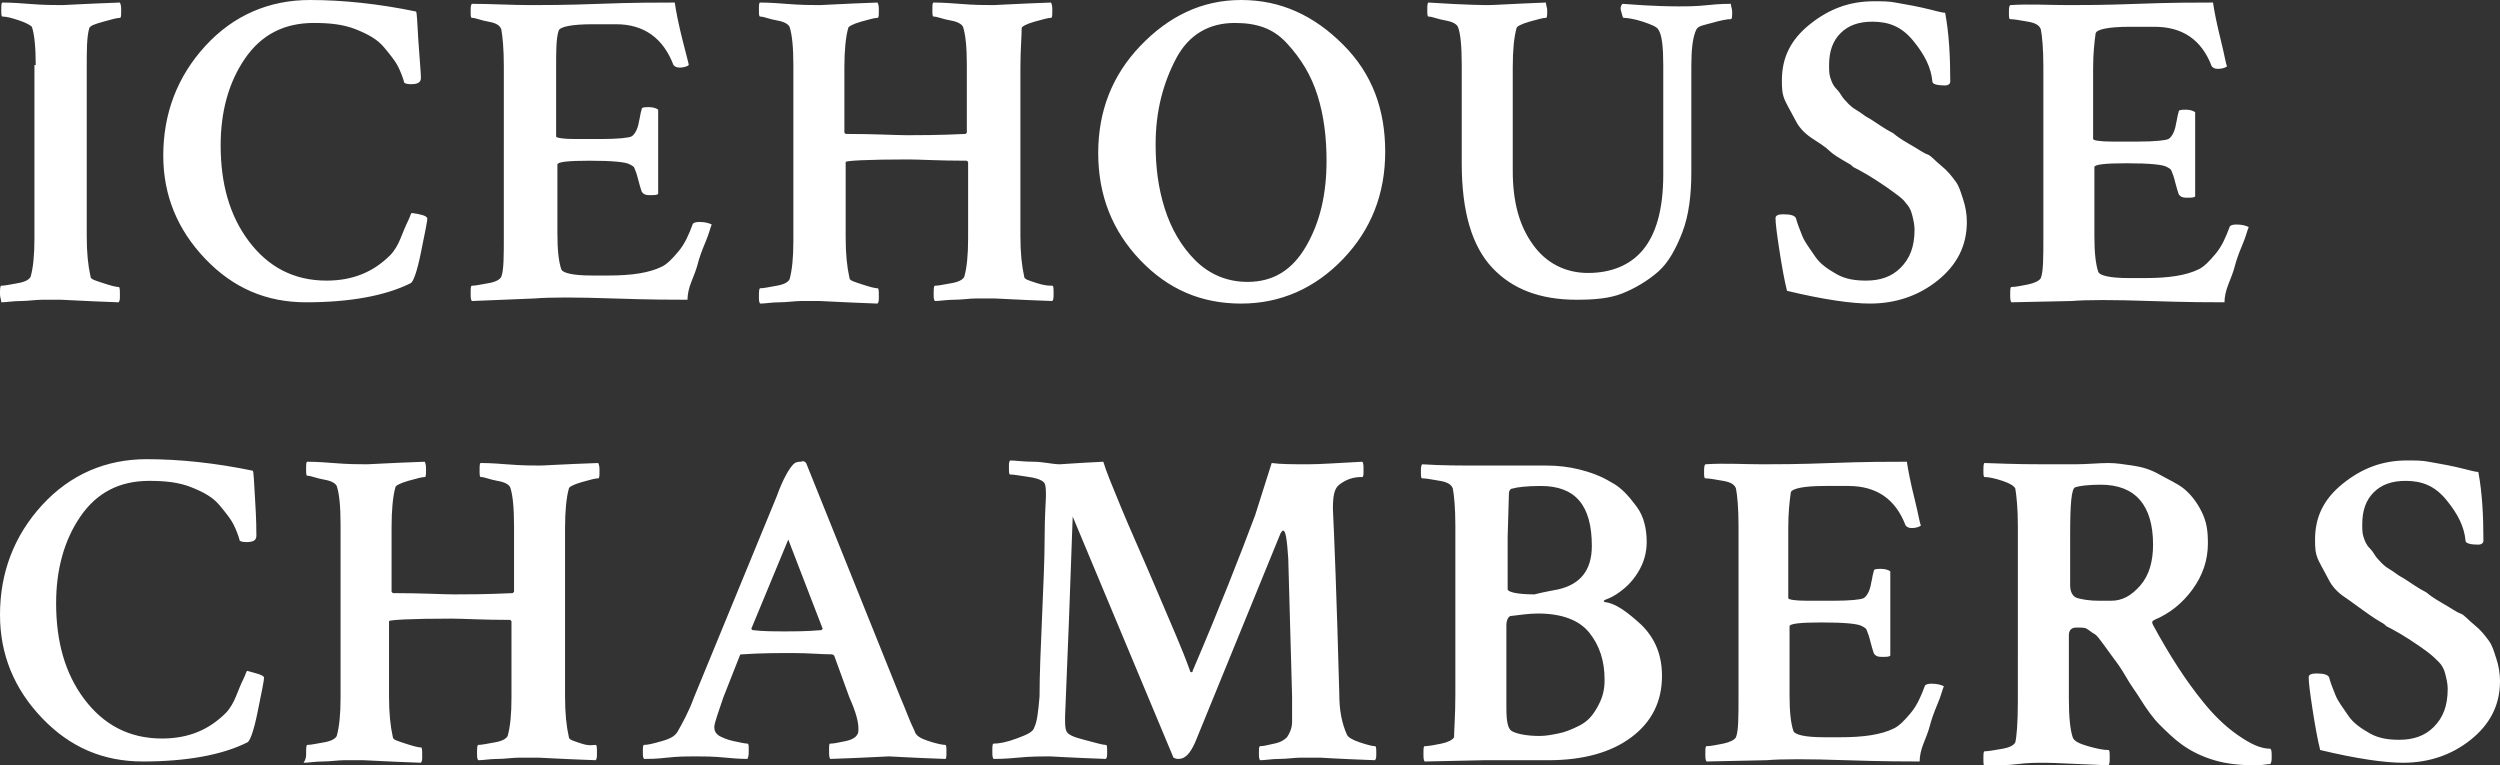 <?xml version="1.0" encoding="utf-8"?>
<!-- Generator: Adobe Illustrator 26.1.0, SVG Export Plug-In . SVG Version: 6.00 Build 0)  -->
<svg version="1.1" id="Layer_1" xmlns="http://www.w3.org/2000/svg" xmlns:xlink="http://www.w3.org/1999/xlink" x="0px" y="0px"
	 viewBox="0 0 196 60" style="enable-background:new 0 0 196 60;" xml:space="preserve">
<rect x="0" y="0" width="196" height="60" fill="#333333" stroke="none"/>
<style type="text/css">
	.st0{fill-rule:evenodd;clip-rule:evenodd;fill:#FFFFFF;}
</style>
<desc>Created with Sketch.</desc>
<g id="Barrister-at-Law">
	<g id="Barrister-at-Law-02" transform="translate(-51, 0)">
		<g id="top-blcok" transform="translate(0, -3)">
			<g id="hearer" transform="translate(0, 3)">
				<g id="Group-25" transform="translate(51, 0)">
					<path id="Ice-House-Chambers" class="st0" d="M2.8,5.1c0-1.4-0.1-2.4-0.3-3C2.4,2,2.1,1.8,1.5,1.6s-1-0.3-1.3-0.3
						c-0.1,0-0.1-0.2-0.1-0.5c0-0.4,0-0.6,0.1-0.6c0.1,0,0.8,0,2,0.1s2.1,0.1,2.7,0.1c0.2,0,1.7-0.1,4.5-0.2
						c0.1,0.2,0.1,0.4,0.1,0.6c0,0.4,0,0.6-0.1,0.6c-0.2,0-0.6,0.1-1.3,0.3S7.1,2,7,2.2C6.8,2.9,6.8,3.9,6.8,5.3v13.2
						c0,1.3,0.1,2.3,0.3,3.2c0,0.2,0.4,0.3,1,0.5s1,0.3,1.2,0.3c0.1,0,0.1,0.2,0.1,0.7c0,0.2,0,0.4-0.1,0.5
						c-2.8-0.1-4.3-0.2-4.5-0.2c-0.5,0-1,0-1.5,0s-1.1,0.1-1.7,0.1s-1.1,0.1-1.5,0.1C0.1,23.5,0,23.3,0,23.1c0-0.4,0-0.7,0.1-0.7
						c0.3,0,0.7-0.1,1.3-0.2s0.9-0.3,1-0.5c0.2-0.7,0.3-1.7,0.3-3V5.1z M33.5,17.1c0,0.3-0.2,1.2-0.5,2.7s-0.6,2.3-0.8,2.4
						c-2,1-4.8,1.5-8.2,1.5c-3.1,0-5.7-1.1-7.9-3.4s-3.3-5-3.3-8.1c0-3.3,1.1-6.2,3.3-8.6s5-3.6,8.2-3.6c2.6,0,5.4,0.3,8.3,0.9
						c0.1,0,0.1,0.8,0.2,2.3S33,5.7,33,6.1c0,0.4-0.3,0.5-0.8,0.5c-0.1,0-0.3,0-0.5-0.1c-0.1-0.4-0.3-0.9-0.5-1.3s-0.6-0.9-1.1-1.5
						s-1.2-1-2.2-1.4s-2.1-0.5-3.3-0.5c-2.3,0-4.1,0.9-5.4,2.8s-1.9,4.2-1.9,6.8c0,3,0.7,5.5,2.2,7.5s3.5,3.1,6.1,3.1
						c2.1,0,3.7-0.7,5-2c0.3-0.3,0.6-0.8,0.8-1.3s0.4-1,0.6-1.4s0.2-0.6,0.3-0.6C33,16.8,33.4,16.9,33.5,17.1z M41.6,0.4
						c1,0,2.8,0,5.4-0.1s4.6-0.1,5.9-0.1c0.1,0.7,0.3,1.7,0.6,2.9S54,5,54,5.1c-0.1,0.1-0.4,0.2-0.7,0.2c-0.3,0-0.4-0.1-0.5-0.2
						C52,3,50.5,1.9,48.3,1.9h-1.8c-1.7,0-2.6,0.2-2.7,0.5C43.6,3,43.6,4,43.6,5.2v5.5c0,0.1,0.5,0.2,1.5,0.2h2
						c1.4,0,2.2-0.1,2.4-0.2s0.5-0.5,0.6-1.2c0.1-0.4,0.1-0.6,0.2-0.9c0-0.2,0.2-0.2,0.6-0.2c0.3,0,0.6,0.1,0.7,0.2v6.6
						c-0.1,0.1-0.3,0.1-0.7,0.1c-0.3,0-0.5-0.1-0.6-0.3c-0.2-0.6-0.3-1.1-0.4-1.4s-0.2-0.5-0.2-0.5s-0.1-0.1-0.3-0.2
						c-0.3-0.2-1.4-0.3-3.2-0.3c-1.7,0-2.5,0.1-2.5,0.3v5.4c0,1.3,0.1,2.2,0.3,2.8c0.1,0.3,0.9,0.5,2.4,0.5h1.3
						c1.8,0,3.2-0.2,4.2-0.7c0.4-0.2,0.8-0.6,1.3-1.2s0.8-1.3,1.1-2.1c0-0.1,0.2-0.2,0.5-0.2c0.5,0,0.8,0.1,1,0.2
						c-0.1,0.2-0.2,0.7-0.5,1.4s-0.5,1.3-0.6,1.7s-0.3,0.9-0.5,1.4s-0.3,1-0.3,1.4c-0.9,0-2.9,0-5.8-0.1s-5-0.1-6.2,0L37,23.6
						c-0.1-0.1-0.1-0.3-0.1-0.6c0-0.4,0-0.6,0.1-0.6c0.3,0,0.7-0.1,1.3-0.2s0.9-0.3,1-0.5c0.2-0.5,0.2-1.6,0.2-3.2V5.2
						c0-1.4-0.1-2.4-0.2-2.9c-0.1-0.3-0.4-0.5-1-0.6S37.3,1.4,37,1.4c-0.1,0-0.1-0.2-0.1-0.5c0-0.3,0-0.5,0.1-0.6
						C38.5,0.3,40.1,0.4,41.6,0.4z M82.5,22.4c0.1,0,0.1,0.2,0.1,0.7c0,0.2,0,0.4-0.1,0.5c-2.8-0.1-4.3-0.2-4.5-0.2
						c-0.5,0-1,0-1.5,0s-1.1,0.1-1.7,0.1s-1.1,0.1-1.5,0.1c-0.1-0.1-0.1-0.3-0.1-0.5c0-0.4,0-0.7,0.1-0.7c0.3,0,0.7-0.1,1.3-0.2
						s0.9-0.3,1-0.5c0.2-0.7,0.3-1.7,0.3-3v-6l-0.1-0.1c-2.2,0-3.7-0.1-4.6-0.1c-3.2,0-4.9,0.1-4.9,0.2v5.9c0,1.3,0.1,2.3,0.3,3.2
						c0,0.2,0.4,0.3,1,0.5s1,0.3,1.2,0.3c0.1,0,0.1,0.2,0.1,0.7c0,0.2,0,0.4-0.1,0.5c-2.8-0.1-4.3-0.2-4.5-0.2c-0.5,0-1,0-1.5,0
						s-1.1,0.1-1.7,0.1s-1.1,0.1-1.5,0.1c-0.1-0.1-0.1-0.3-0.1-0.5c0-0.4,0-0.7,0.1-0.7c0.3,0,0.7-0.1,1.3-0.2s0.9-0.3,1-0.5
						c0.2-0.7,0.3-1.7,0.3-3V5.1c0-1.4-0.1-2.4-0.3-3c-0.1-0.2-0.4-0.4-1-0.5s-1-0.3-1.3-0.3c-0.1,0-0.1-0.2-0.1-0.5
						c0-0.4,0-0.6,0.1-0.6c0.1,0,0.8,0,2,0.1s2.1,0.1,2.7,0.1c0.2,0,1.7-0.1,4.5-0.2c0.1,0.2,0.1,0.4,0.1,0.6c0,0.4,0,0.6-0.1,0.6
						c-0.2,0-0.6,0.1-1.3,0.3s-1,0.4-1,0.5c-0.2,0.7-0.3,1.8-0.3,3.1v5.1l0.1,0.1c2.3,0,3.9,0.1,4.8,0.1c1,0,2.5,0,4.6-0.1
						c0,0,0.1-0.1,0.1-0.1V5.1c0-1.4-0.1-2.4-0.3-3c-0.1-0.2-0.4-0.4-1-0.5s-1-0.3-1.3-0.3c-0.1,0-0.1-0.2-0.1-0.5
						c0-0.4,0-0.6,0.1-0.6c0.1,0,0.8,0,2,0.1s2.1,0.1,2.7,0.1c0.2,0,1.7-0.1,4.5-0.2c0.1,0.2,0.1,0.4,0.1,0.6c0,0.4,0,0.6-0.1,0.6
						c-0.2,0-0.6,0.1-1.3,0.3s-1,0.4-1,0.5C80.1,2.9,80,3.9,80,5.3v13.2c0,1.3,0.1,2.3,0.3,3.2c0,0.2,0.4,0.3,1,0.5
						S82.3,22.4,82.5,22.4z M96.8,1.8c-2,0-3.6,0.9-4.6,2.8s-1.6,4.1-1.6,6.7c0,1.8,0.2,3.4,0.7,5s1.3,3,2.4,4.1s2.5,1.7,4.1,1.7
						c2,0,3.5-0.9,4.6-2.8s1.6-4.1,1.6-6.7c0-1.8-0.2-3.5-0.7-5.1s-1.3-2.9-2.4-4.1S98.5,1.8,96.8,1.8z M89.4,20.4
						c-2.2-2.3-3.3-5.1-3.3-8.4s1.1-6.1,3.3-8.4S94.2,0,97.3,0s5.7,1.2,8,3.5s3.3,5.1,3.3,8.4s-1.1,6.1-3.3,8.4s-4.9,3.5-8,3.5
						S91.6,22.7,89.4,20.4z M116.7,0.4c0.4,0,1.9-0.1,4.5-0.2c0,0.2,0.1,0.4,0.1,0.6c0,0.4,0,0.6-0.1,0.6c-0.2,0-0.6,0.1-1.3,0.3
						s-1,0.4-1,0.5c-0.2,0.7-0.3,1.7-0.3,3.1v8.1c0,2.4,0.5,4.3,1.6,5.8c1,1.4,2.5,2.2,4.3,2.2c1.8,0,3.3-0.6,4.3-1.8
						s1.6-3.1,1.6-5.9V5.1c0-1.4-0.1-2.4-0.4-2.8c-0.1-0.2-0.6-0.4-1.2-0.6s-1.2-0.3-1.5-0.3c-0.1,0-0.1-0.2-0.2-0.5s0-0.5,0.1-0.6
						c2.5,0.2,4,0.2,4.4,0.2c0.6,0,1.4,0,2.3-0.1s1.6-0.1,1.8-0.1c0,0.2,0.1,0.4,0.1,0.6c0,0.4,0,0.6-0.1,0.6
						c-0.3,0-0.8,0.1-1.5,0.3S133.2,2,133,2.3c-0.3,0.6-0.4,1.6-0.4,2.9v8.3c0,1.8-0.2,3.4-0.7,4.7s-1.1,2.4-1.9,3.1
						s-1.8,1.3-2.8,1.7s-2.2,0.5-3.6,0.5c-2.8,0-5-0.8-6.6-2.5s-2.4-4.4-2.4-8.2V5.1c0-1.5-0.1-2.5-0.3-3c-0.1-0.2-0.4-0.4-1-0.5
						s-1-0.3-1.3-0.3c-0.1,0-0.1-0.2-0.1-0.5s0-0.6,0.1-0.6C115,0.4,116.6,0.4,116.7,0.4z M139.7,6.3c0-1.8,0.7-3.2,2.2-4.4
						c1.5-1.2,3.1-1.8,5-1.8c0.7,0,1.2,0,1.7,0.1s1.2,0.2,2.1,0.4s1.5,0.4,1.8,0.4c0.3,1.6,0.4,3.4,0.4,5.4c0,0.2-0.2,0.3-0.4,0.3
						c-0.6,0-1-0.1-1-0.3c-0.1-1.1-0.6-2.1-1.5-3.2s-1.9-1.5-3.2-1.5c-1.1,0-1.9,0.3-2.5,0.9s-0.9,1.4-0.9,2.5c0,0.4,0,0.7,0.1,1
						s0.2,0.6,0.5,0.9s0.4,0.6,0.6,0.8s0.4,0.5,0.9,0.8s0.7,0.5,0.9,0.6s0.5,0.3,1.1,0.7s0.9,0.5,1,0.6c0.1,0.1,0.5,0.4,1.2,0.8
						s1.1,0.7,1.4,0.8s0.6,0.5,1.1,0.9s0.8,0.8,1.1,1.2s0.4,0.8,0.6,1.4c0.2,0.6,0.3,1.2,0.3,1.8c0,1.9-0.8,3.4-2.3,4.6
						s-3.3,1.8-5.3,1.8c-1.4,0-3.6-0.3-6.5-1c-0.2-0.8-0.4-1.9-0.6-3.2s-0.3-2.1-0.3-2.5c0-0.2,0.2-0.3,0.6-0.3c0.6,0,0.9,0.1,1,0.3
						c0.1,0.4,0.3,0.9,0.5,1.4s0.6,1,1,1.6c0.4,0.6,1,1,1.7,1.4s1.5,0.5,2.3,0.5c1.1,0,2-0.3,2.7-1s1.1-1.6,1.1-3
						c0-0.4-0.1-0.8-0.2-1.2s-0.3-0.7-0.5-0.9c-0.2-0.3-0.5-0.5-0.9-0.8s-0.7-0.5-1-0.7s-0.6-0.4-1.1-0.7c-0.5-0.3-0.9-0.5-1.1-0.6
						c-0.1-0.1-0.2-0.2-0.4-0.3c-0.7-0.4-1.2-0.7-1.5-1s-0.8-0.6-1.4-1s-1-0.9-1.2-1.3s-0.5-0.9-0.8-1.5S139.7,6.9,139.7,6.3z
						 M162.2,0.4c1,0,2.8,0,5.4-0.1s4.6-0.1,5.9-0.1c0.1,0.7,0.3,1.7,0.6,2.9s0.4,1.9,0.5,2.1c-0.1,0.1-0.4,0.2-0.7,0.2
						c-0.3,0-0.4-0.1-0.5-0.2c-0.8-2.1-2.3-3.1-4.5-3.1H167c-1.7,0-2.6,0.2-2.7,0.5c-0.1,0.7-0.2,1.6-0.2,2.8v5.5
						c0,0.1,0.5,0.2,1.5,0.2h2c1.4,0,2.2-0.1,2.4-0.2s0.5-0.5,0.6-1.2c0.1-0.4,0.1-0.6,0.2-0.9c0-0.2,0.2-0.2,0.6-0.2
						c0.3,0,0.6,0.1,0.7,0.2v6.6c-0.1,0.1-0.3,0.1-0.7,0.1c-0.3,0-0.5-0.1-0.6-0.3c-0.2-0.6-0.3-1.1-0.4-1.4s-0.2-0.5-0.2-0.5
						s-0.1-0.1-0.3-0.2c-0.3-0.2-1.4-0.3-3.2-0.3c-1.7,0-2.5,0.1-2.5,0.3v5.4c0,1.3,0.1,2.2,0.3,2.8c0.1,0.3,0.9,0.5,2.4,0.5h1.3
						c1.8,0,3.2-0.2,4.2-0.7c0.4-0.2,0.8-0.6,1.3-1.2s0.8-1.3,1.1-2.1c0-0.1,0.2-0.2,0.5-0.2c0.5,0,0.8,0.1,1,0.2
						c-0.1,0.2-0.2,0.7-0.5,1.4s-0.5,1.3-0.6,1.7s-0.3,0.9-0.5,1.4s-0.3,1-0.3,1.4c-0.9,0-2.9,0-5.8-0.1s-5-0.1-6.2,0l-4.7,0.1
						c-0.1-0.1-0.1-0.3-0.1-0.6c0-0.4,0-0.6,0.1-0.6c0.3,0,0.8-0.1,1.3-0.2s0.9-0.3,1-0.5c0.2-0.5,0.2-1.6,0.2-3.2V5.2
						c0-1.4-0.1-2.4-0.2-2.9c-0.1-0.3-0.4-0.5-1-0.6s-1.1-0.2-1.4-0.2c-0.1,0-0.1-0.2-0.1-0.5c0-0.3,0-0.5,0.1-0.6
						C159.1,0.3,160.6,0.4,162.2,0.4z M20.7,53.1c0,0.3-0.2,1.2-0.5,2.7s-0.6,2.3-0.8,2.4c-2,1-4.8,1.5-8.2,1.5
						c-3.1,0-5.7-1.1-7.9-3.4S0,51.3,0,48.2c0-3.3,1.1-6.2,3.3-8.6s5-3.6,8.2-3.6c2.6,0,5.4,0.3,8.3,0.9c0.1,0,0.1,0.8,0.2,2.3
						s0.1,2.5,0.1,2.8c0,0.4-0.3,0.5-0.8,0.5c-0.1,0-0.3,0-0.5-0.1c-0.1-0.4-0.3-0.9-0.5-1.3s-0.6-0.9-1.1-1.5s-1.2-1-2.2-1.4
						s-2.1-0.5-3.3-0.5c-2.3,0-4.1,0.9-5.4,2.8s-1.9,4.2-1.9,6.8c0,3,0.7,5.5,2.2,7.5s3.5,3.1,6.1,3.1c2.1,0,3.7-0.7,5-2
						c0.3-0.3,0.6-0.8,0.8-1.3s0.4-1,0.6-1.4s0.2-0.6,0.3-0.6C20.1,52.8,20.6,52.9,20.7,53.1z M46.7,58.4c0.1,0,0.1,0.2,0.1,0.7
						c0,0.2,0,0.4-0.1,0.5c-2.8-0.1-4.3-0.2-4.5-0.2c-0.5,0-1,0-1.5,0s-1.1,0.1-1.7,0.1s-1.1,0.1-1.5,0.1c-0.1-0.1-0.1-0.3-0.1-0.5
						c0-0.4,0-0.7,0.1-0.7c0.3,0,0.7-0.1,1.3-0.2s0.9-0.3,1-0.5c0.2-0.7,0.3-1.7,0.3-3v-6l-0.1-0.1c-2.2,0-3.7-0.1-4.6-0.1
						c-3.2,0-4.9,0.1-4.9,0.2v5.9c0,1.3,0.1,2.3,0.3,3.2c0,0.2,0.4,0.3,1,0.5s1,0.3,1.2,0.3c0.1,0,0.1,0.2,0.1,0.7
						c0,0.2,0,0.4-0.1,0.5c-2.8-0.1-4.3-0.2-4.5-0.2c-0.5,0-1,0-1.5,0s-1.1,0.1-1.7,0.1s-1.1,0.1-1.5,0.1C24,59.5,24,59.3,24,59.1
						c0-0.4,0-0.7,0.1-0.7c0.3,0,0.7-0.1,1.3-0.2s0.9-0.3,1-0.5c0.2-0.7,0.3-1.7,0.3-3V41.1c0-1.4-0.1-2.4-0.3-3
						c-0.1-0.2-0.4-0.4-1-0.5s-1-0.3-1.3-0.3c-0.1,0-0.1-0.2-0.1-0.5c0-0.4,0-0.6,0.1-0.6c0.1,0,0.8,0,2,0.1s2.1,0.1,2.7,0.1
						c0.2,0,1.7-0.1,4.5-0.2c0.1,0.2,0.1,0.4,0.1,0.6c0,0.4,0,0.6-0.1,0.6c-0.2,0-0.6,0.1-1.3,0.3s-1,0.4-1,0.5
						c-0.2,0.7-0.3,1.8-0.3,3.1v5.1l0.1,0.1c2.3,0,3.9,0.1,4.8,0.1c1,0,2.5,0,4.6-0.1c0,0,0.1-0.1,0.1-0.1v-5.2c0-1.4-0.1-2.4-0.3-3
						c-0.1-0.2-0.4-0.4-1-0.5s-1-0.3-1.3-0.3c-0.1,0-0.1-0.2-0.1-0.5c0-0.4,0-0.6,0.1-0.6c0.1,0,0.8,0,2,0.1s2.1,0.1,2.7,0.1
						c0.2,0,1.7-0.1,4.5-0.2c0.1,0.2,0.1,0.4,0.1,0.6c0,0.4,0,0.6-0.1,0.6c-0.2,0-0.6,0.1-1.3,0.3s-1,0.4-1,0.5
						c-0.2,0.7-0.3,1.8-0.3,3.1v13.2c0,1.3,0.1,2.3,0.3,3.2c0,0.2,0.4,0.3,1,0.5S46.5,58.4,46.7,58.4z M63.2,36.3l7.4,18.4
						c0.4,0.9,0.7,1.8,1.1,2.6c0.1,0.4,0.5,0.6,1.1,0.8s1.1,0.3,1.3,0.3c0.1,0,0.1,0.2,0.1,0.6c0,0.3,0,0.5-0.1,0.5
						c-2.8-0.1-4.3-0.2-4.4-0.2c-0.2,0-1.7,0.1-4.6,0.2c-0.1-0.1-0.1-0.3-0.1-0.7s0-0.5,0.1-0.5c0.3,0,0.7-0.1,1.2-0.2
						s0.8-0.3,0.9-0.5c0.1-0.1,0.1-0.3,0.1-0.5c0-0.5-0.2-1.3-0.7-2.4l-1.2-3.3c-0.1-0.1-0.2-0.1-0.2-0.1c-0.8,0-1.8-0.1-3-0.1
						s-2.6,0-4,0.1c-0.1,0-0.2,0-0.2,0.1l-1.3,3.3c-0.4,1.2-0.7,2-0.7,2.3s0.1,0.5,0.4,0.7c0.2,0.1,0.6,0.3,1.1,0.4s0.9,0.2,1.1,0.2
						c0.1,0,0.1,0.2,0.1,0.5s0,0.5-0.1,0.7c-0.1,0-0.7,0-1.7-0.1s-1.8-0.1-2.4-0.1s-1.3,0-2.2,0.1s-1.4,0.1-1.8,0.1
						c-0.1-0.1-0.1-0.3-0.1-0.5c0-0.4,0-0.6,0.1-0.6c0.3,0,0.7-0.1,1.4-0.3s1-0.4,1.2-0.7c0.4-0.7,0.9-1.6,1.3-2.7l6.5-15.8
						c0.5-1.4,1-2.2,1.3-2.5c0.2-0.2,0.4-0.2,0.6-0.2C63,36.1,63.1,36.2,63.2,36.3z M59,49.4c0.8,0.1,1.7,0.1,2.5,0.1
						c0.8,0,1.8,0,2.9-0.1l0.1-0.1l-2.7-7l-2.9,7C58.9,49.3,59,49.4,59,49.4z M83.1,36.4c0.1,0,1.3-0.1,3.4-0.2
						c0.2,0.7,0.7,1.9,1.4,3.6s1.7,3.9,2.8,6.5s2,4.6,2.6,6.3c0,0,0,0.1,0.1,0.1s0.1,0,0.1-0.1c2.1-4.9,3.7-9,4.9-12.2l1.3-4.1
						c0.7,0.1,1.7,0.1,2.9,0.1c0.9,0,2.3-0.1,4.2-0.2c0.1,0.1,0.1,0.3,0.1,0.6c0,0.4,0,0.6-0.1,0.6h-0.1c-0.6,0-1.2,0.2-1.7,0.6
						c-0.4,0.3-0.5,0.9-0.5,1.9c0.1,2.1,0.3,6.9,0.5,14.5c0,1.3,0.2,2.3,0.6,3.2c0.1,0.2,0.4,0.4,1,0.6s1,0.3,1.2,0.3
						c0.1,0,0.1,0.2,0.1,0.6c0,0.2,0,0.4-0.1,0.5c-2.8-0.1-4.3-0.2-4.3-0.2c-0.5,0-1,0-1.5,0s-1.1,0.1-1.7,0.1s-1.1,0.1-1.5,0.1
						c-0.1-0.1-0.1-0.3-0.1-0.5c0-0.4,0-0.6,0.1-0.6c0.3,0,0.6-0.1,1.1-0.2s0.8-0.3,1-0.5c0.2-0.3,0.4-0.7,0.4-1.2v-2L101,43.8
						c-0.1-1.5-0.2-2.2-0.4-2.2c-0.1,0-0.1,0.1-0.2,0.2l-6.7,16.4c-0.4,0.9-0.8,1.3-1.3,1.3c-0.1,0-0.2,0-0.4-0.1l-7.9-18.9
						c-0.2,5.8-0.4,11.1-0.6,15.7c0,0.5,0,0.9,0.1,1.1c0.1,0.3,0.6,0.5,1.4,0.7s1.4,0.4,1.7,0.4c0.1,0,0.1,0.2,0.1,0.6
						c0,0.2,0,0.4-0.1,0.5c-2.8-0.1-4.3-0.2-4.4-0.2c-0.6,0-1.5,0-2.5,0.1s-1.7,0.1-1.9,0.1c-0.1-0.1-0.1-0.3-0.1-0.6
						c0-0.4,0-0.6,0.1-0.6c0.4,0,1-0.1,1.8-0.4s1.3-0.5,1.4-0.9c0.2-0.4,0.3-1.2,0.4-2.4c0-1.8,0.1-3.9,0.2-6.3s0.2-4.5,0.2-6.2
						s0.1-2.8,0.1-3.2c0-0.4,0-0.8-0.1-1c-0.1-0.2-0.5-0.4-1.2-0.5s-1.2-0.2-1.5-0.2c-0.1,0-0.1-0.2-0.1-0.6c0-0.3,0-0.4,0.1-0.5
						c0.4,0,1,0.1,1.8,0.1S82.5,36.4,83.1,36.4z M125.8,53.3c0-1.5-0.4-2.7-1.2-3.7s-2.2-1.5-4-1.5c-0.7,0-1.4,0.1-2.2,0.2
						c-0.2,0.1-0.3,0.4-0.3,0.7v6.5c0,1,0.1,1.6,0.4,1.8c0.3,0.2,1.1,0.4,2.2,0.4c0.5,0,1-0.1,1.5-0.2s1-0.3,1.6-0.6s1-0.7,1.4-1.4
						S125.8,54.2,125.8,53.3z M114.1,54.5V41.2c0-1.4-0.1-2.4-0.2-2.9c-0.1-0.3-0.4-0.5-1-0.6s-1.1-0.2-1.4-0.2
						c-0.1,0-0.1-0.2-0.1-0.5c0-0.3,0-0.5,0.1-0.6c1.5,0.1,3.1,0.1,4.7,0.1c1.2,0,2.2,0,3,0c0.8,0,1.5,0,2.1,0
						c0.8,0,1.7,0.1,2.5,0.3c0.8,0.2,1.7,0.5,2.5,1c0.8,0.4,1.4,1.1,2,1.9s0.8,1.8,0.8,2.8c0,0.8-0.2,1.6-0.7,2.4s-1,1.2-1.4,1.5
						s-0.8,0.5-1.1,0.6c-0.2,0.1-0.2,0.1-0.1,0.2c0.9,0.1,1.8,0.8,2.9,1.8c1.1,1.1,1.6,2.4,1.6,4c0,2-0.8,3.6-2.4,4.8
						c-1.6,1.2-3.8,1.8-6.5,1.8l-5,0l-4.7,0.1c-0.1-0.1-0.1-0.3-0.1-0.6c0-0.4,0-0.6,0.1-0.6c0.3,0,0.8-0.1,1.3-0.2s0.9-0.3,1-0.5
						C114,57.2,114.1,56.1,114.1,54.5z M122.2,46.2c1.7-0.4,2.6-1.5,2.6-3.4c0-3.2-1.3-4.7-4-4.7c-1.1,0-1.9,0.1-2.2,0.2
						c-0.2,0-0.3,0.2-0.3,0.4l-0.1,3.4v4.1c0,0.2,0.7,0.4,2.1,0.4C121.1,46.4,121.7,46.3,122.2,46.2z M138.2,36.4c1,0,2.8,0,5.4-0.1
						s4.6-0.1,5.9-0.1c0.1,0.7,0.3,1.7,0.6,2.9s0.4,1.9,0.5,2.1c-0.1,0.1-0.4,0.2-0.7,0.2c-0.3,0-0.4-0.1-0.5-0.2
						c-0.8-2.1-2.3-3.1-4.5-3.1h-1.8c-1.7,0-2.6,0.2-2.7,0.5c-0.1,0.7-0.2,1.6-0.2,2.8v5.5c0,0.1,0.5,0.2,1.5,0.2h2
						c1.4,0,2.2-0.1,2.4-0.2s0.5-0.5,0.6-1.2c0.1-0.4,0.1-0.6,0.2-0.9c0-0.2,0.2-0.2,0.6-0.2c0.3,0,0.6,0.1,0.7,0.2v6.6
						c-0.1,0.1-0.3,0.1-0.7,0.1c-0.3,0-0.5-0.1-0.6-0.3c-0.2-0.6-0.3-1.1-0.4-1.4s-0.2-0.5-0.2-0.5s-0.1-0.1-0.3-0.2
						c-0.3-0.2-1.4-0.3-3.2-0.3c-1.7,0-2.5,0.1-2.5,0.3v5.4c0,1.3,0.1,2.2,0.3,2.8c0.1,0.3,0.9,0.5,2.4,0.5h1.3
						c1.8,0,3.2-0.2,4.2-0.7c0.4-0.2,0.8-0.6,1.3-1.2s0.8-1.3,1.1-2.1c0-0.1,0.2-0.2,0.5-0.2c0.5,0,0.8,0.1,1,0.2
						c-0.1,0.2-0.2,0.7-0.5,1.4s-0.5,1.3-0.6,1.7s-0.3,0.9-0.5,1.4s-0.3,1-0.3,1.4c-0.9,0-2.9,0-5.8-0.1s-5-0.1-6.2,0l-4.7,0.1
						c-0.1-0.1-0.1-0.3-0.1-0.6c0-0.4,0-0.6,0.1-0.6c0.3,0,0.8-0.1,1.3-0.2s0.9-0.3,1-0.5c0.2-0.5,0.2-1.6,0.2-3.2V41.2
						c0-1.4-0.1-2.4-0.2-2.9c-0.1-0.3-0.4-0.5-1-0.6s-1.1-0.2-1.4-0.2c-0.1,0-0.1-0.2-0.1-0.5c0-0.3,0-0.5,0.1-0.6
						C135.1,36.3,136.7,36.4,138.2,36.4z M164.7,38c-1,0-1.7,0.1-2,0.2c-0.3,0.1-0.4,1.3-0.4,3.7v4c0,0.5,0.2,0.9,0.6,1
						s0.9,0.2,1.7,0.2h0.9c0.9,0,1.6-0.4,2.3-1.2s1-1.9,1-3.2C168.8,39.6,167.4,38,164.7,38z M165.3,36.3c0.6,0,1.2,0.1,1.9,0.2
						s1.4,0.3,2.1,0.7s1.4,0.7,1.9,1.1s1,1,1.4,1.8s0.5,1.5,0.5,2.5c0,1.3-0.4,2.5-1.2,3.6s-1.8,1.9-3,2.4c-0.2,0.1-0.2,0.2-0.1,0.4
						c1.3,2.4,2.6,4.4,3.9,6c0.8,1,1.7,1.9,2.7,2.6s1.8,1.1,2.6,1.1c0.1,0.1,0.1,0.3,0.1,0.6s0,0.4-0.1,0.6c-0.3,0-0.6,0.1-1.1,0.1
						c-1.2,0-2.3-0.1-3.3-0.4s-1.8-0.7-2.5-1.2s-1.3-1.1-1.8-1.6s-1-1.2-1.5-2c-0.3-0.5-0.7-1-1.1-1.7s-0.7-1.1-1-1.5
						s-0.5-0.7-0.8-1.1s-0.5-0.7-0.7-0.8s-0.4-0.3-0.6-0.4c-0.1-0.1-0.4-0.1-0.8-0.1c-0.4,0-0.6,0.2-0.6,0.6v5c0,1.4,0.1,2.4,0.3,3
						c0.1,0.3,0.5,0.5,1.2,0.7s1.2,0.3,1.6,0.3c0.1,0,0.1,0.2,0.1,0.6c0,0.3,0,0.5-0.1,0.6c-2.6-0.1-4.2-0.2-5-0.2
						c-0.6,0-1.3,0-2.1,0.1s-1.4,0.1-1.9,0.1l-0.7,0.1c-0.1-0.1-0.1-0.3-0.1-0.6c0-0.4,0-0.6,0.1-0.6c0.3,0,0.8-0.1,1.4-0.2
						s0.9-0.3,1-0.5c0.1-0.4,0.2-1.5,0.2-3.2V41.2c0-1.3-0.1-2.3-0.2-2.9c-0.1-0.2-0.4-0.4-1-0.6s-1.1-0.3-1.4-0.3
						c-0.1,0-0.1-0.2-0.1-0.5s0-0.6,0.1-0.6c2.5,0.1,4,0.1,4.7,0.1c0.7,0,1.5,0,2.4,0S164.6,36.3,165.3,36.3z M181.5,42.3
						c0-1.8,0.7-3.2,2.2-4.4c1.5-1.2,3.1-1.8,5-1.8c0.7,0,1.2,0,1.7,0.1s1.2,0.2,2.1,0.4s1.5,0.4,1.8,0.4c0.3,1.6,0.4,3.4,0.4,5.4
						c0,0.2-0.2,0.3-0.4,0.3c-0.6,0-1-0.1-1-0.3c-0.1-1.1-0.6-2.1-1.5-3.2s-1.9-1.5-3.2-1.5c-1.1,0-1.9,0.3-2.5,0.9
						s-0.9,1.4-0.9,2.5c0,0.4,0,0.7,0.1,1s0.2,0.6,0.5,0.9s0.4,0.6,0.6,0.8s0.4,0.5,0.9,0.8s0.7,0.5,0.9,0.6s0.5,0.3,1.1,0.7
						s0.9,0.5,1,0.6c0.1,0.1,0.5,0.4,1.2,0.8s1.1,0.7,1.4,0.8s0.6,0.5,1.1,0.9s0.8,0.8,1.1,1.2s0.4,0.8,0.6,1.4s0.3,1.2,0.3,1.8
						c0,1.9-0.8,3.4-2.3,4.6c-1.5,1.2-3.3,1.8-5.3,1.8c-1.4,0-3.6-0.3-6.5-1c-0.2-0.8-0.4-1.9-0.6-3.2s-0.3-2.1-0.3-2.5
						c0-0.2,0.2-0.3,0.6-0.3c0.6,0,0.9,0.1,1,0.3c0.1,0.4,0.3,0.9,0.5,1.4s0.6,1,1,1.6s1,1,1.7,1.4s1.5,0.5,2.3,0.5
						c1.1,0,2-0.3,2.7-1s1.1-1.6,1.1-3c0-0.4-0.1-0.8-0.2-1.2s-0.3-0.7-0.5-0.9s-0.5-0.5-0.9-0.8s-0.7-0.5-1-0.7s-0.6-0.4-1.1-0.7
						s-0.9-0.5-1.1-0.6c-0.1-0.1-0.2-0.2-0.4-0.3c-0.7-0.4-1.2-0.8-1.5-1s-0.8-0.6-1.4-1s-1-0.9-1.2-1.3s-0.5-0.9-0.8-1.5
						S181.5,42.9,181.5,42.3z"/>
				</g>
			</g>
		</g>
	</g>
</g>
</svg>
